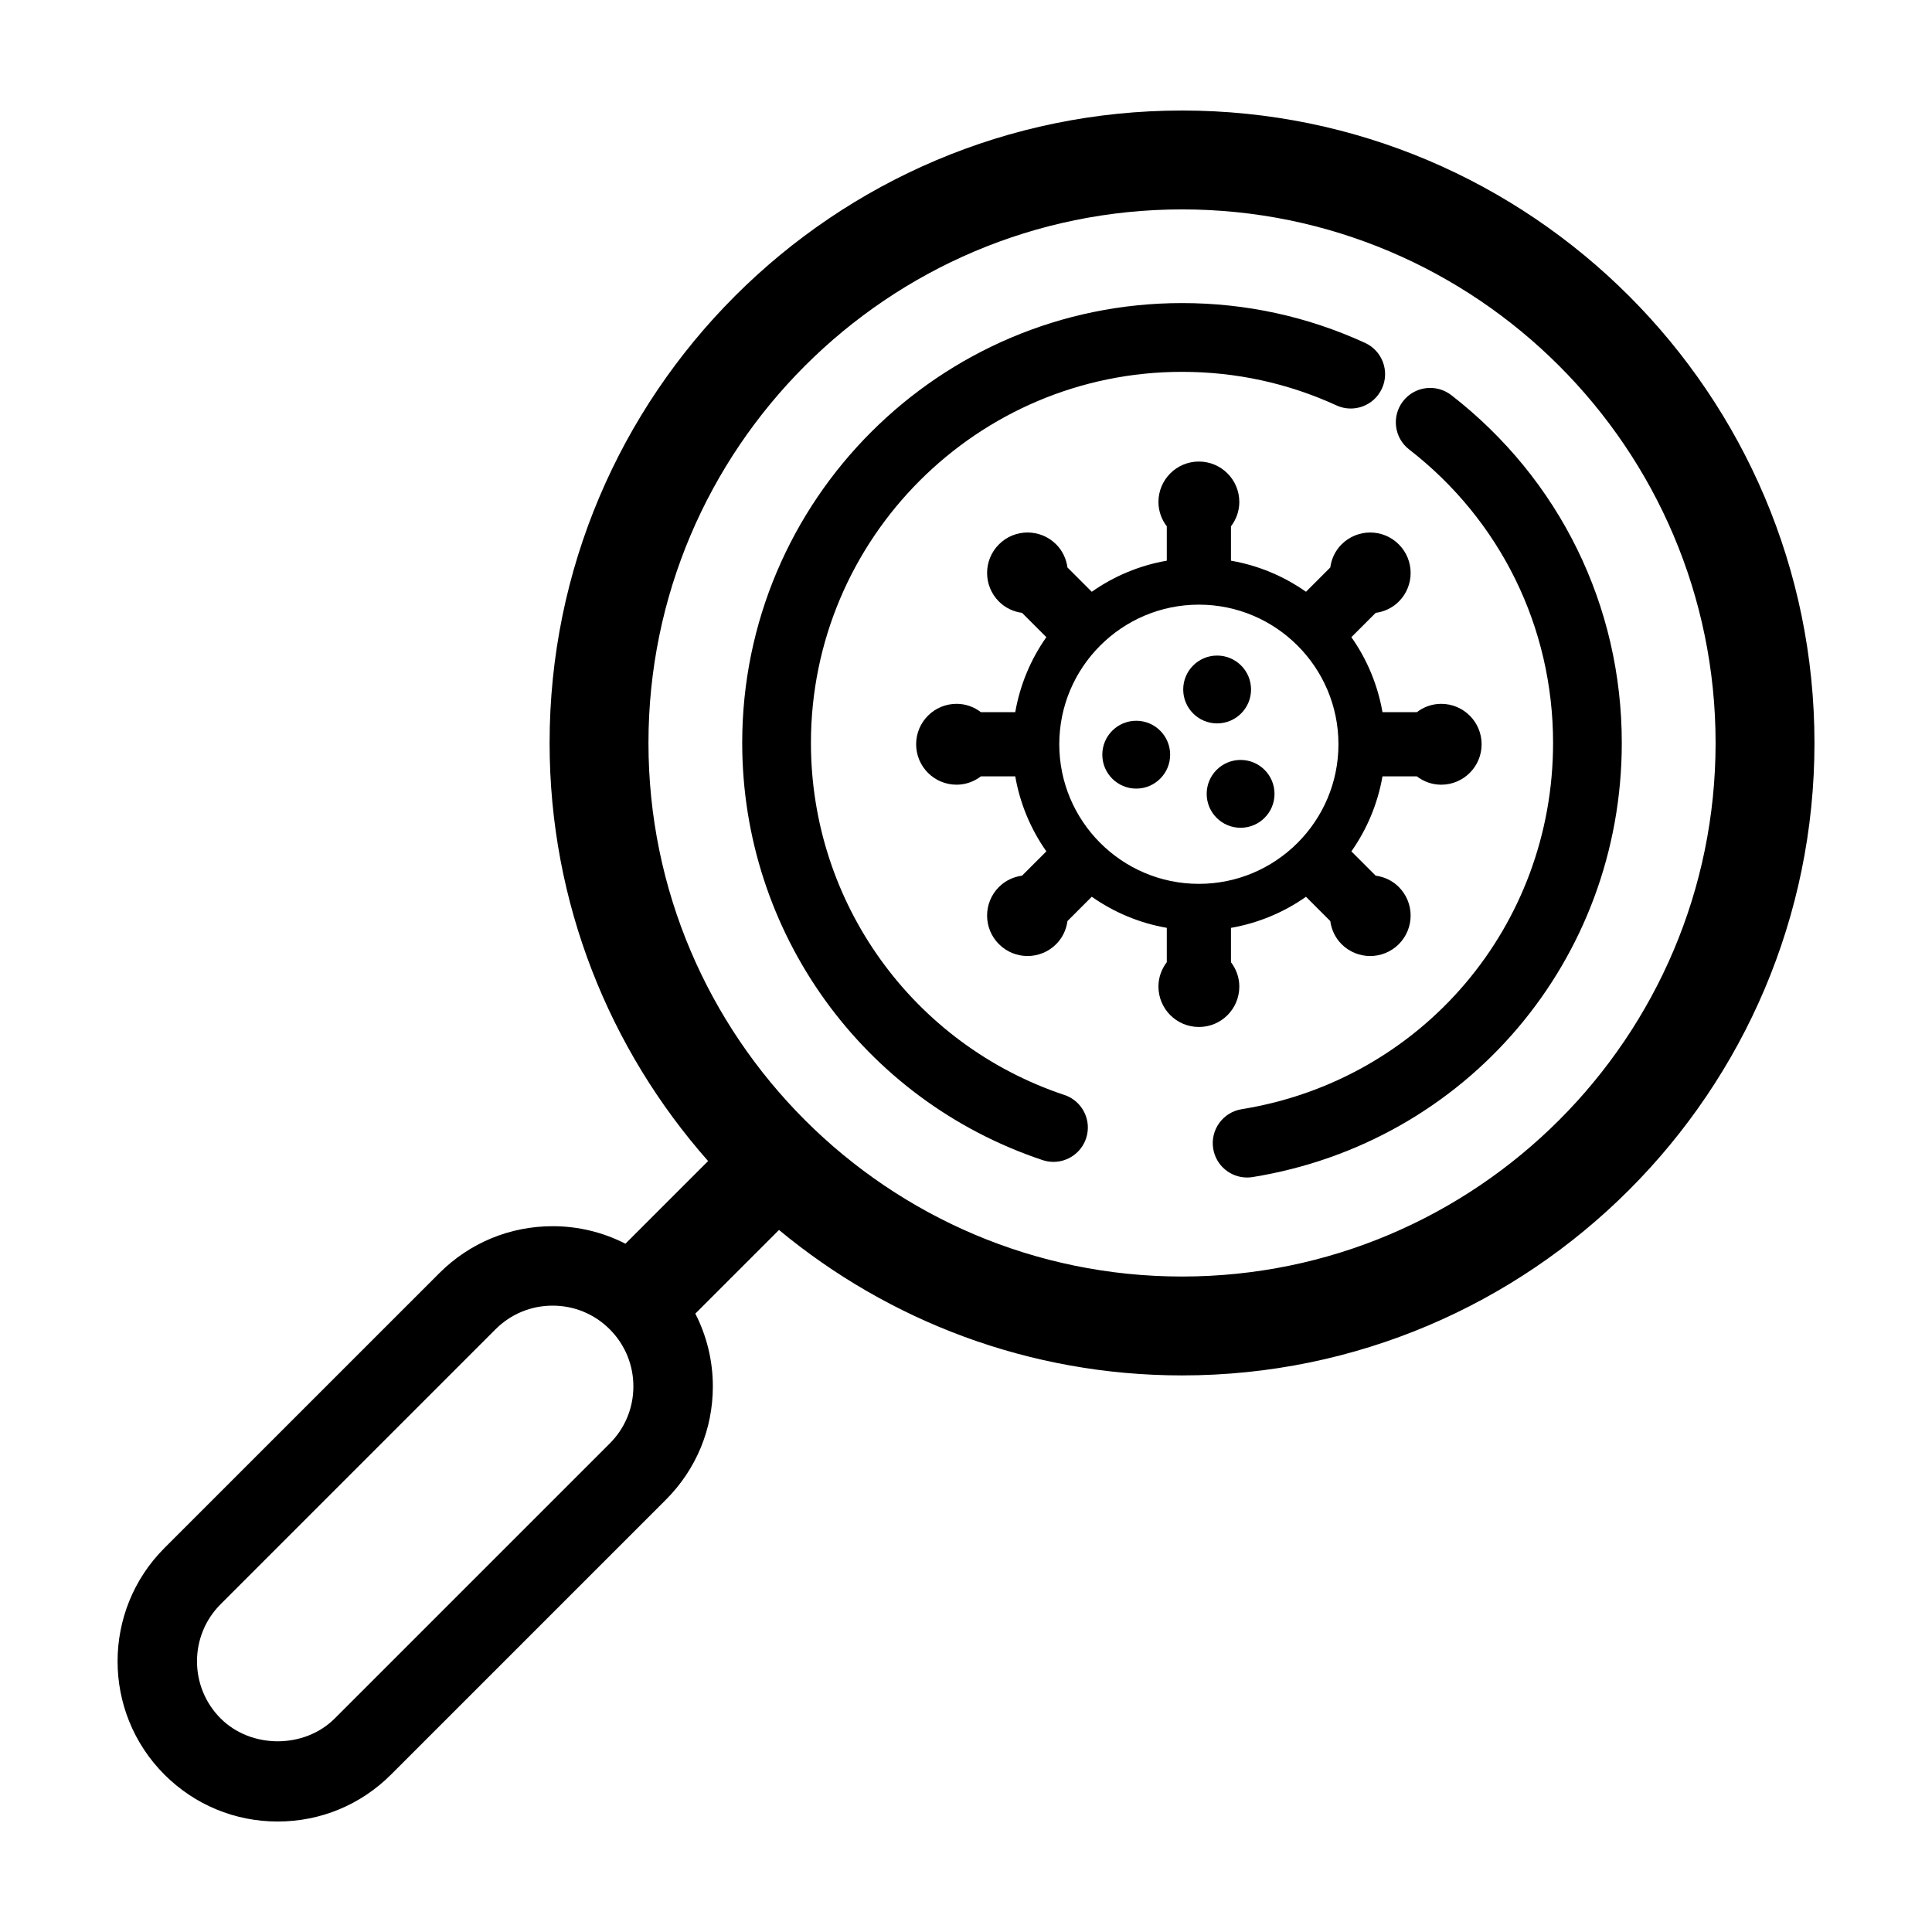 <?xml version="1.0" encoding="UTF-8"?>
<!-- Uploaded to: SVG Repo, www.svgrepo.com, Generator: SVG Repo Mixer Tools -->
<svg fill="#000000" width="800px" height="800px" version="1.1" viewBox="144 144 512 512" xmlns="http://www.w3.org/2000/svg">
 <g>
  <path d="m457.25 173.29c-92.418 0-167.6 75.184-167.6 167.6 0 42.449 15.895 81.234 42.004 110.8l-21.805 21.805c-0.035 0.035-0.055 0.074-0.09 0.109-5.906-3.023-12.473-4.648-19.301-4.648-11.336 0-21.996 4.414-30.023 12.434l-72.863 72.859c-16.551 16.559-16.551 43.484 0.004 60.039 8.023 8.023 18.684 12.434 30.02 12.434 11.34 0 22-4.414 30.023-12.434l72.859-72.859c8.02-8.02 12.434-18.68 12.434-30.016 0-6.828-1.629-13.395-4.648-19.301 0.035-0.035 0.074-0.055 0.109-0.09l22.07-22.07c29.02 24.062 66.258 38.547 106.81 38.547 92.414 0 167.6-75.184 167.6-167.6 0-92.418-75.191-167.61-167.6-167.61zm-151.66 353.25h-0.004l-72.863 72.859c-8.074 8.082-22.184 8.082-30.258 0-8.344-8.344-8.344-21.922 0-30.266l72.855-72.859c4.047-4.039 9.422-6.266 15.133-6.266 5.715 0 11.094 2.227 15.133 6.266 4.039 4.047 6.266 9.418 6.266 15.133 0.004 5.719-2.223 11.09-6.262 15.133zm151.66-44.246c-77.969 0-141.4-63.434-141.4-141.4 0-77.969 63.434-141.4 141.4-141.4 77.969-0.004 141.4 63.426 141.4 141.4 0 77.969-63.43 141.4-141.4 141.4z"/>
  <path d="m528.6 248.71c-3.977-3.074-9.703-2.363-12.781 1.617-3.082 3.977-2.363 9.699 1.613 12.781 24.242 18.793 38.148 47.141 38.148 77.77 0 48.527-34.711 89.352-82.535 97.074-4.961 0.801-8.344 5.481-7.535 10.445 0.719 4.481 4.586 7.656 8.977 7.656 0.484 0 0.973-0.035 1.465-0.117 56.695-9.16 97.84-57.547 97.84-115.06 0.004-36.305-16.469-69.898-45.191-92.168z"/>
  <path d="m426.07 434.18c-40.168-13.418-67.164-50.91-67.164-93.297 0-54.227 44.117-98.34 98.34-98.34 14.289 0 28.051 2.992 40.918 8.887 4.586 2.106 9.98 0.09 12.07-4.484 2.098-4.574 0.09-9.98-4.484-12.078-15.266-6.996-31.582-10.551-48.508-10.551-64.266 0-116.55 52.285-116.55 116.55 0 50.234 31.988 94.672 79.602 110.57 0.961 0.316 1.93 0.473 2.887 0.473 3.809 0 7.367-2.414 8.641-6.227 1.594-4.754-0.98-9.914-5.75-11.512z"/>
  <path d="m472.43 405.45c0-2.434-0.84-4.656-2.211-6.453v-9.105c7.301-1.273 14.051-4.133 19.879-8.238l6.438 6.438c0.309 2.242 1.281 4.41 2.996 6.125 4.188 4.188 10.973 4.188 15.16 0s4.188-10.973 0-15.16c-1.723-1.723-3.891-2.695-6.125-2.996l-6.438-6.438c4.106-5.828 6.969-12.582 8.242-19.879h9.105c1.797 1.371 4.019 2.211 6.453 2.211 5.918 0 10.715-4.797 10.715-10.715 0-5.918-4.797-10.715-10.715-10.715-2.434 0-4.656 0.84-6.453 2.211h-9.105c-1.273-7.301-4.133-14.051-8.242-19.879l6.438-6.438c2.242-0.309 4.41-1.281 6.125-2.996 4.188-4.188 4.188-10.973 0-15.16s-10.973-4.188-15.16 0c-1.723 1.723-2.695 3.891-2.996 6.125l-6.438 6.438c-5.828-4.106-12.582-6.969-19.879-8.238v-9.105c1.371-1.797 2.211-4.019 2.211-6.453 0-5.918-4.797-10.715-10.715-10.715-5.918 0-10.715 4.797-10.715 10.715 0 2.434 0.84 4.656 2.211 6.453v9.105c-7.301 1.273-14.047 4.133-19.879 8.242l-6.445-6.445c-0.309-2.242-1.281-4.41-2.996-6.125-4.188-4.188-10.973-4.188-15.16 0s-4.188 10.973 0 15.16c1.723 1.723 3.891 2.695 6.125 2.996l6.438 6.438c-4.109 5.828-6.969 12.582-8.242 19.879h-9.098c-1.797-1.371-4.019-2.211-6.453-2.211-5.918 0-10.715 4.797-10.715 10.715s4.797 10.715 10.715 10.715c2.434 0 4.656-0.84 6.453-2.211h9.098c1.273 7.301 4.137 14.051 8.242 19.879l-6.438 6.438c-2.242 0.309-4.41 1.281-6.125 2.996-4.188 4.188-4.188 10.973 0 15.16s10.973 4.188 15.16 0c1.723-1.723 2.695-3.891 2.996-6.125l6.445-6.445c5.828 4.106 12.582 6.969 19.879 8.242v9.105c-1.371 1.797-2.211 4.019-2.211 6.453 0 5.918 4.797 10.715 10.715 10.715 5.918 0.016 10.715-4.785 10.715-10.707zm-47.711-64.215c0-20.398 16.594-36.996 36.996-36.996 20.395 0 36.988 16.594 36.988 36.996 0 20.398-16.594 36.996-36.988 36.996-20.398 0.004-36.996-16.598-36.996-36.996z"/>
  <path d="m475.54 326.72c0 4.965-4.023 8.988-8.988 8.988-4.965 0-8.988-4.023-8.988-8.988s4.023-8.988 8.988-8.988c4.965 0 8.988 4.023 8.988 8.988"/>
  <path d="m454.1 344c0 4.965-4.023 8.988-8.988 8.988-4.961 0-8.988-4.023-8.988-8.988 0-4.961 4.027-8.988 8.988-8.988 4.965 0 8.988 4.027 8.988 8.988"/>
  <path d="m481.76 354.38c0 4.965-4.023 8.988-8.988 8.988-4.965 0-8.988-4.023-8.988-8.988s4.023-8.988 8.988-8.988c4.965 0 8.988 4.023 8.988 8.988"/>
 </g>
</svg>